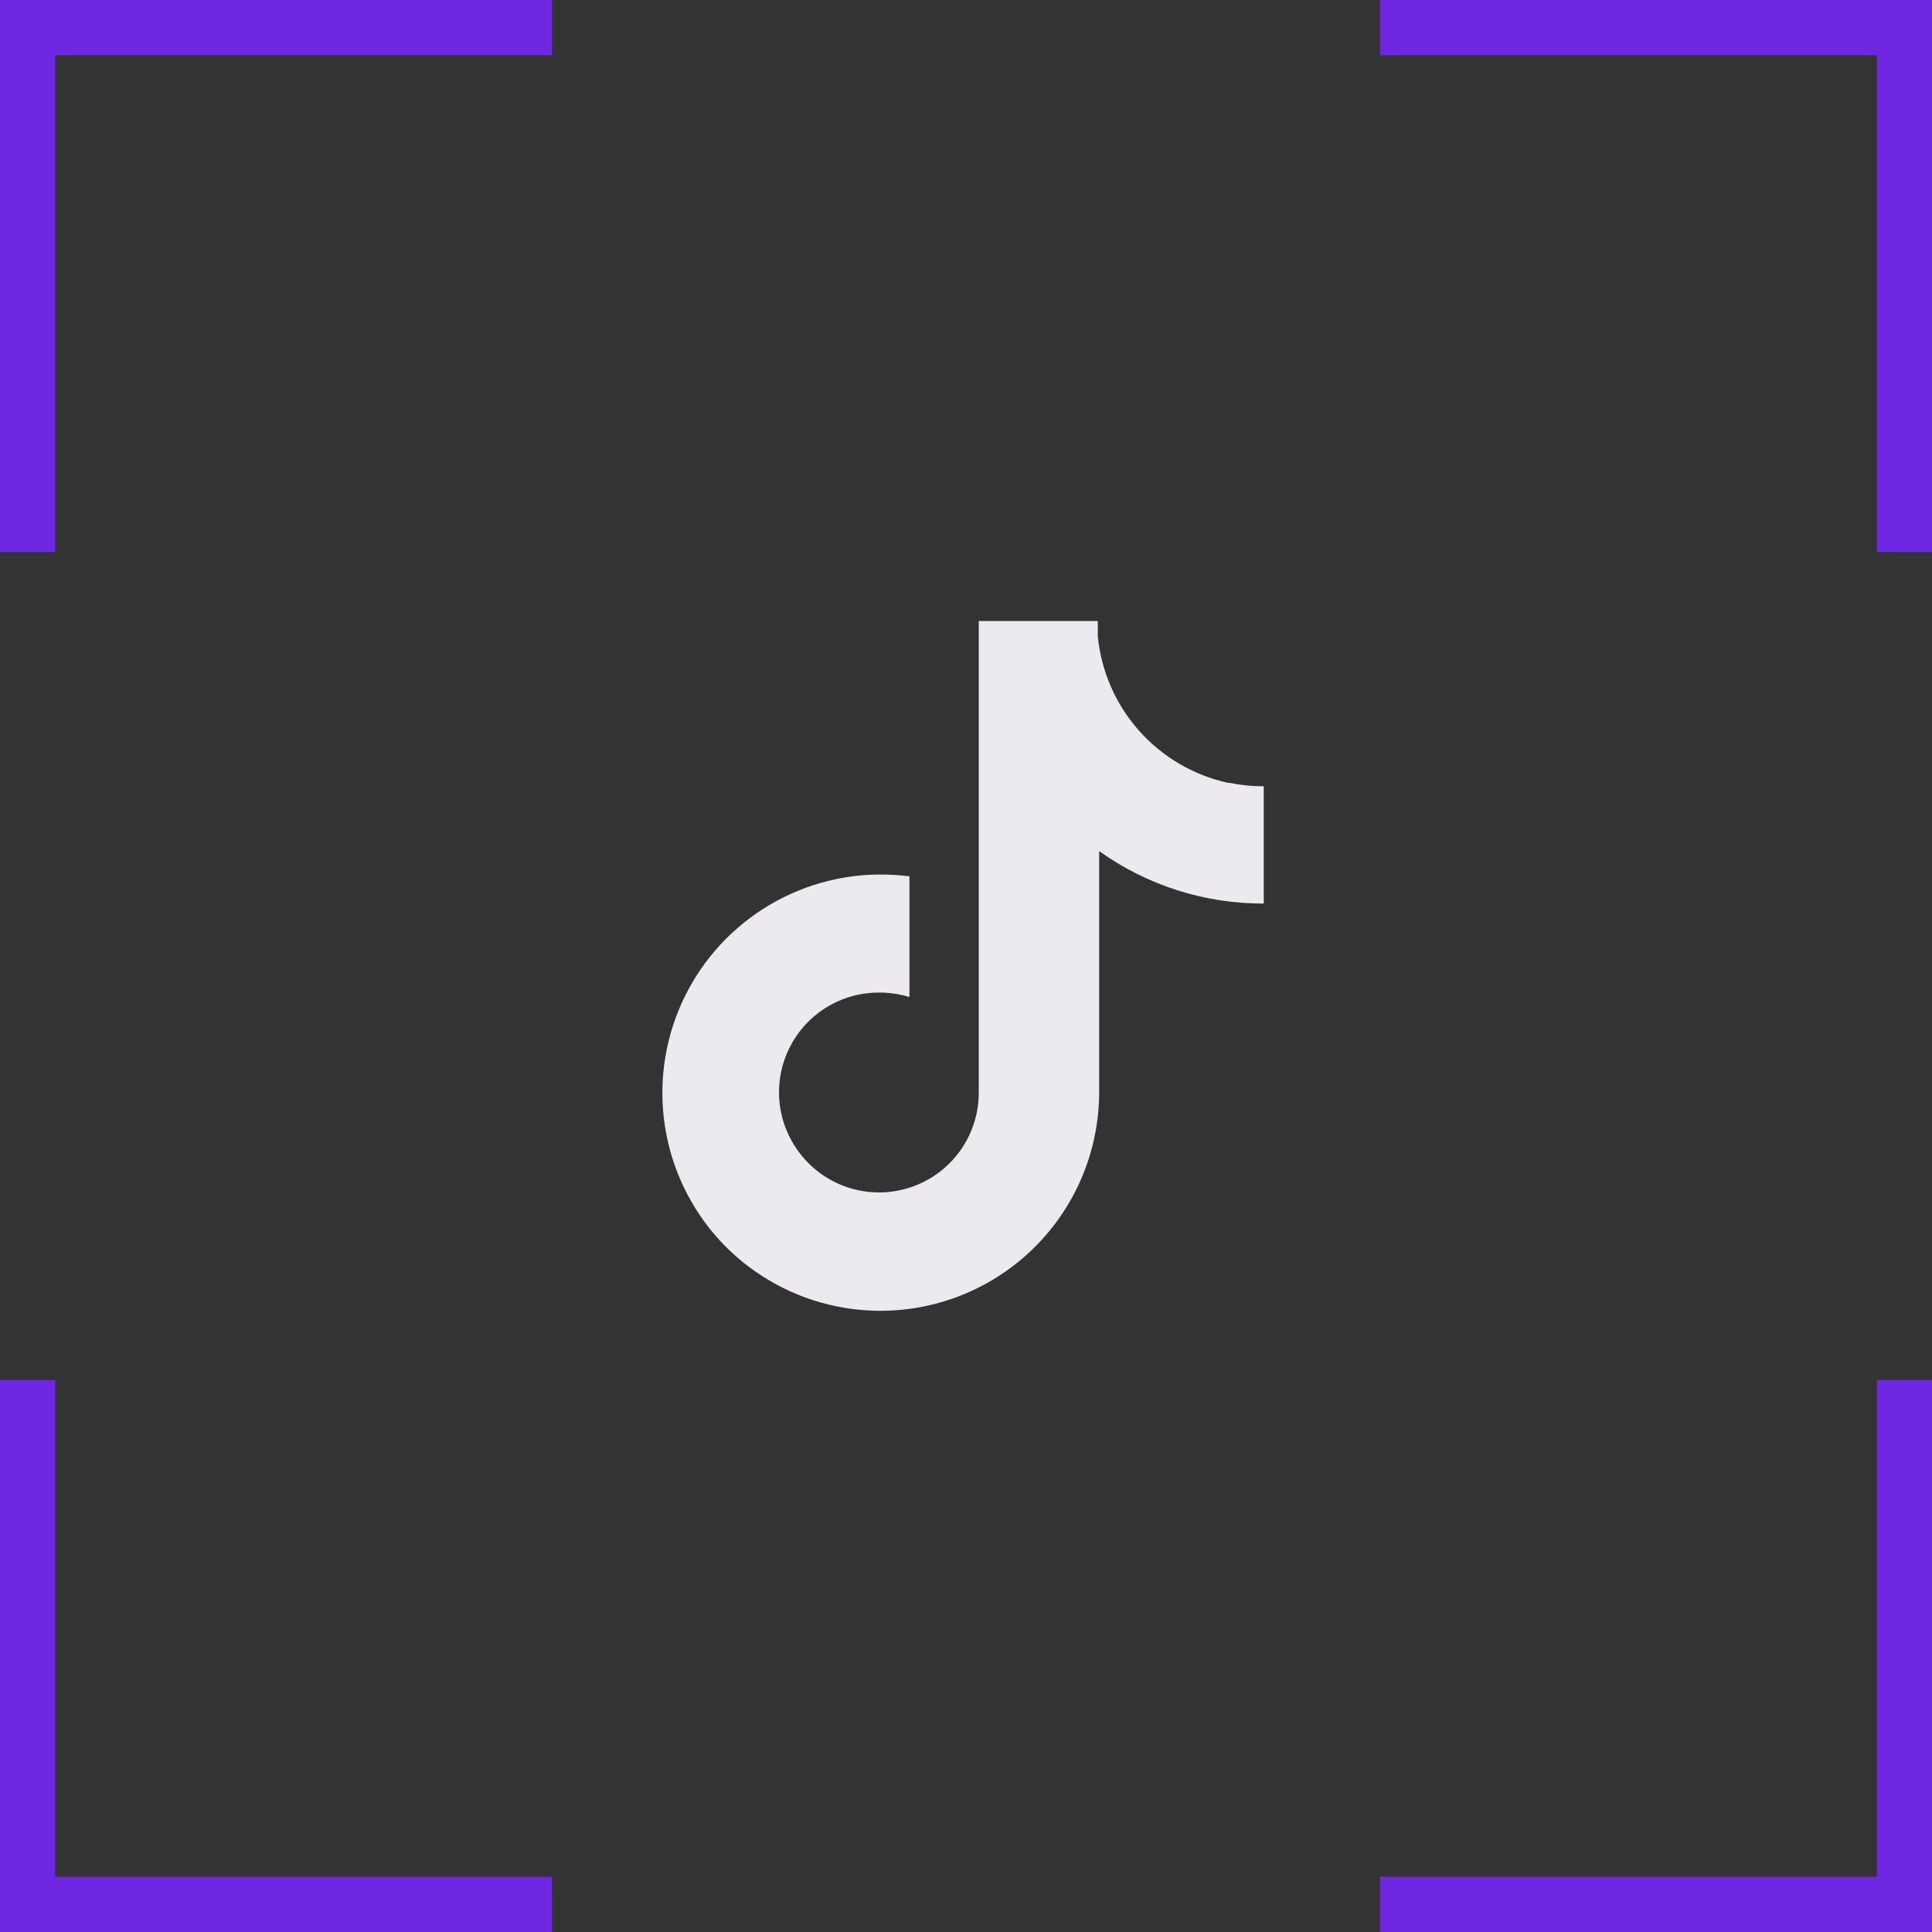 <?xml version="1.0" encoding="UTF-8"?> <svg xmlns="http://www.w3.org/2000/svg" width="280" height="280" viewBox="0 0 280 280" fill="none"><rect x="0" y="0" width="280" height="280" fill="#333333" stroke="none"/> <path d="M177.951 113.45C172.967 112.354 168.458 109.707 165.071 105.889C161.685 102.072 159.594 97.279 159.101 92.2V90H141.851V158.35C141.854 161.383 140.903 164.34 139.133 166.802C137.362 169.265 134.862 171.108 131.986 172.07C129.11 173.032 126.004 173.065 123.108 172.164C120.212 171.263 117.673 169.474 115.851 167.05C114.218 164.904 113.218 162.344 112.964 159.66C112.711 156.976 113.213 154.274 114.415 151.86C115.616 149.446 117.469 147.417 119.764 146.001C122.059 144.586 124.704 143.841 127.401 143.85C128.892 143.841 130.376 144.061 131.801 144.5V127C130.142 126.795 128.471 126.711 126.801 126.75C120.647 126.914 114.675 128.87 109.616 132.376C104.557 135.883 100.63 140.789 98.317 146.493C96.003 152.198 95.403 158.453 96.59 164.493C97.778 170.533 100.7 176.096 105.001 180.5C109.408 184.981 115.048 188.051 121.204 189.319C127.36 190.587 133.754 189.997 139.574 187.623C145.394 185.249 150.376 181.199 153.889 175.986C157.401 170.774 159.285 164.635 159.301 158.35V123.35C166.258 128.32 174.601 130.978 183.151 130.95V113.95C181.471 113.957 179.796 113.789 178.151 113.45H177.951Z" fill="#ECEAEF"></path> <path d="M0 0V80H8V8L80 8V0H0Z" fill="#7027E2"></path> <path d="M280 280L280 200L272 200L272 272L200 272L200 280L280 280Z" fill="#7027E2"></path> <path d="M280 0L200 -3.49691e-06L200 8L272 8L272 80L280 80L280 0Z" fill="#7027E2"></path> <path d="M0 280L80 280L80 272L8 272L8 200L1.04907e-05 200L0 280Z" fill="#7027E2"></path> </svg> 